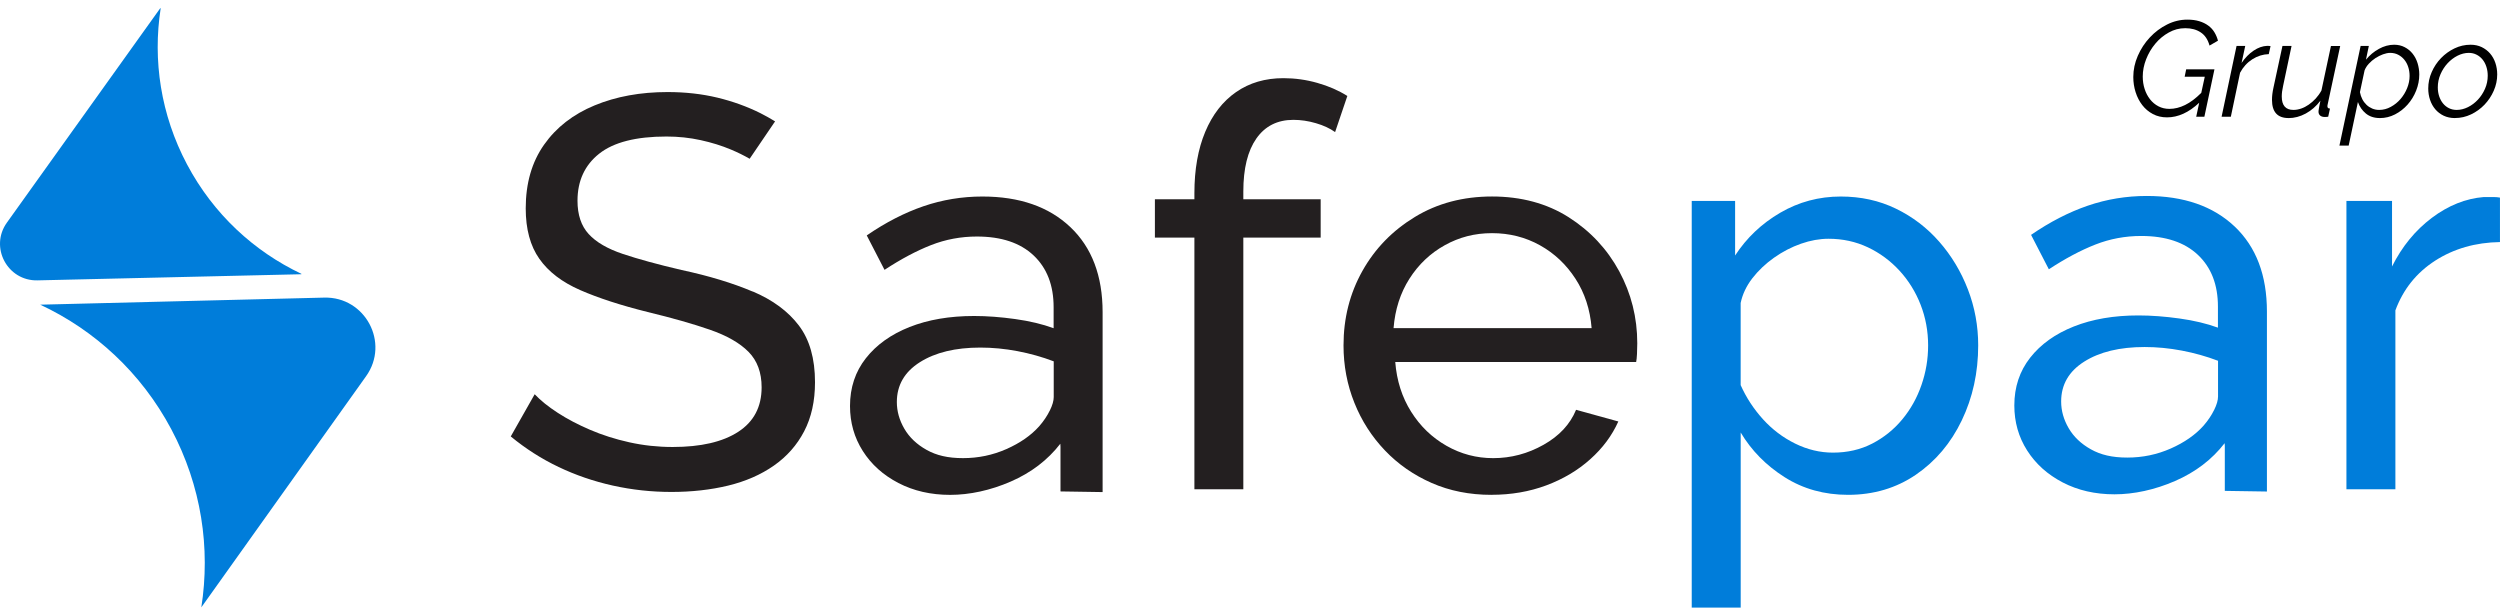 <svg width="270" height="66" viewBox="0 0 270 66" fill="none" xmlns="http://www.w3.org/2000/svg">
<path d="M17.302 0.894L0.743 24.045C-1.148 26.689 0.795 30.355 4.049 30.28L32.532 29.618C32.558 29.618 32.566 29.581 32.543 29.569C27.44 27.148 23.045 23.123 20.198 17.753C17.351 12.383 16.488 6.49 17.351 0.913C17.355 0.886 17.321 0.871 17.306 0.894" fill="#007DDA"/>
<path d="M21.743 65.593L39.538 40.629C42.11 37.023 39.451 32.032 35.018 32.141L4.344 32.905C10.192 35.639 15.235 40.219 18.497 46.353C21.762 52.487 22.741 59.222 21.743 65.593Z" fill="#007DDA"/>
<path d="M128.995 52.841V25.662H124.729V21.522H128.995V20.864C128.995 18.302 129.387 16.095 130.167 14.233C130.946 12.376 132.057 10.943 133.5 9.942C134.942 8.942 136.644 8.442 138.606 8.442C139.845 8.442 141.069 8.611 142.271 8.953C143.472 9.292 144.553 9.762 145.513 10.364L144.191 14.264C143.63 13.865 142.937 13.541 142.12 13.305C141.299 13.064 140.486 12.944 139.687 12.944C137.966 12.944 136.633 13.613 135.691 14.952C134.75 16.294 134.279 18.201 134.279 20.683V21.522H142.632V25.662H134.279V52.841H128.992H128.995Z" fill="#231F20"/>
<path d="M161.079 53.443C158.714 53.443 156.563 53.014 154.62 52.16C152.677 51.306 150.993 50.137 149.574 48.648C148.15 47.158 147.05 45.444 146.271 43.495C145.491 41.551 145.1 39.487 145.1 37.302C145.1 34.364 145.781 31.683 147.141 29.261C148.5 26.839 150.395 24.895 152.82 23.424C155.242 21.954 158.017 21.221 161.143 21.221C164.269 21.221 167.059 21.965 169.406 23.455C171.748 24.944 173.571 26.892 174.874 29.295C176.173 31.698 176.825 34.293 176.825 37.072C176.825 37.471 176.814 37.858 176.795 38.234C176.776 38.61 176.746 38.9 176.704 39.099H150.688C150.847 41.115 151.419 42.905 152.402 44.466C153.381 46.026 154.654 47.252 156.217 48.144C157.78 49.035 159.46 49.479 161.264 49.479C163.184 49.479 164.999 48.997 166.702 48.038C168.404 47.08 169.575 45.82 170.215 44.259L174.78 45.519C174.098 47.038 173.089 48.4 171.744 49.599C170.404 50.799 168.822 51.739 166.999 52.42C165.176 53.1 163.203 53.439 161.083 53.439M150.508 35.44H171.895C171.733 33.424 171.153 31.645 170.151 30.104C169.15 28.562 167.869 27.354 166.306 26.486C164.743 25.617 163.022 25.181 161.139 25.181C159.256 25.181 157.595 25.617 156.032 26.486C154.47 27.354 153.2 28.562 152.217 30.104C151.235 31.645 150.666 33.424 150.504 35.44" fill="#231F20"/>
<path d="M199.59 53.442C197.026 53.442 194.743 52.807 192.74 51.536C190.736 50.264 189.155 48.659 187.995 46.711V65.62H182.707V21.702H187.392V27.595C188.635 25.688 190.254 24.15 192.258 22.98C194.261 21.811 196.442 21.224 198.807 21.224C200.969 21.224 202.953 21.66 204.754 22.533C206.557 23.405 208.117 24.598 209.438 26.105C210.76 27.614 211.792 29.332 212.534 31.258C213.276 33.183 213.645 35.199 213.645 37.301C213.645 40.238 213.054 42.939 211.871 45.402C210.689 47.865 209.036 49.817 206.915 51.269C204.791 52.716 202.351 53.442 199.586 53.442M197.963 48.884C199.526 48.884 200.939 48.557 202.2 47.907C203.462 47.252 204.543 46.383 205.446 45.293C206.347 44.206 207.04 42.969 207.518 41.581C208 40.197 208.237 38.772 208.237 37.305C208.237 35.763 207.966 34.296 207.427 32.913C206.889 31.529 206.124 30.299 205.145 29.231C204.162 28.163 203.021 27.32 201.722 26.707C200.419 26.094 199.007 25.786 197.485 25.786C196.525 25.786 195.53 25.963 194.51 26.32C193.489 26.677 192.518 27.181 191.595 27.832C190.672 28.486 189.893 29.227 189.252 30.054C188.612 30.885 188.19 31.773 187.991 32.721V41.592C188.593 42.939 189.392 44.161 190.394 45.27C191.395 46.376 192.555 47.256 193.877 47.907C195.199 48.557 196.559 48.884 197.963 48.884Z" fill="#007DDA"/>
<path d="M270 26.143C267.356 26.184 265.021 26.854 262.999 28.151C260.976 29.453 259.545 31.243 258.702 33.522V52.84H253.414V21.702H258.34V28.779C259.421 26.621 260.852 24.872 262.637 23.529C264.418 22.191 266.29 21.439 268.256 21.28H269.277C269.555 21.28 269.796 21.303 269.996 21.341V26.139L270 26.143Z" fill="#007DDA"/>
<path d="M81.295 31.491C79.133 30.573 76.568 29.795 73.605 29.159C71.04 28.561 68.927 27.982 67.266 27.425C65.605 26.869 64.374 26.151 63.572 25.271C62.77 24.394 62.37 23.198 62.37 21.683C62.37 19.532 63.15 17.836 64.713 16.598C66.276 15.361 68.697 14.744 71.981 14.744C73.262 14.744 74.493 14.876 75.676 15.136C76.858 15.395 77.947 15.733 78.948 16.155C79.672 16.459 80.346 16.79 80.963 17.147L83.709 13.108C83.197 12.796 82.677 12.499 82.131 12.225C80.688 11.506 79.137 10.946 77.476 10.544C75.811 10.145 74.022 9.942 72.098 9.942C69.176 9.942 66.551 10.419 64.227 11.379C61.903 12.338 60.081 13.752 58.759 15.628C57.437 17.505 56.778 19.795 56.778 22.506C56.778 24.74 57.267 26.557 58.25 27.952C59.229 29.347 60.702 30.476 62.668 31.333C64.63 32.19 67.055 32.976 69.936 33.695C72.58 34.334 74.821 34.969 76.666 35.609C78.508 36.248 79.901 37.045 80.843 38.001C81.784 38.956 82.255 40.234 82.255 41.829C82.255 43.939 81.415 45.541 79.732 46.635C78.048 47.73 75.687 48.275 72.644 48.275C71.04 48.275 69.481 48.106 67.959 47.767C66.438 47.429 65.025 46.977 63.722 46.417C62.419 45.857 61.259 45.248 60.239 44.586C59.218 43.924 58.386 43.258 57.746 42.578L55.162 47.136C56.763 48.456 58.487 49.557 60.329 50.434C62.171 51.314 64.122 51.983 66.185 52.442C68.249 52.901 70.362 53.13 72.524 53.13C74.685 53.13 76.768 52.901 78.651 52.442C80.534 51.983 82.176 51.265 83.577 50.287C84.978 49.309 86.07 48.076 86.85 46.579C87.629 45.086 88.021 43.318 88.021 41.284C88.021 38.73 87.441 36.688 86.277 35.154C85.114 33.619 83.453 32.393 81.291 31.476" fill="#231F20"/>
<path d="M119.082 33.714C119.082 29.787 117.918 26.726 115.598 24.526C113.275 22.326 110.111 21.224 106.104 21.224C103.901 21.224 101.777 21.574 99.736 22.273C97.695 22.973 95.65 24.022 93.609 25.425L95.529 29.144C97.292 27.986 98.964 27.095 100.546 26.474C102.127 25.854 103.781 25.545 105.502 25.545C108.145 25.545 110.187 26.226 111.629 27.587C113.071 28.949 113.791 30.81 113.791 33.179V35.447C112.589 35.007 111.207 34.676 109.644 34.458C108.081 34.24 106.601 34.127 105.2 34.127C102.557 34.127 100.233 34.526 98.229 35.319C96.226 36.113 94.656 37.237 93.514 38.689C92.373 40.141 91.801 41.859 91.801 43.849C91.801 45.639 92.26 47.256 93.183 48.708C94.102 50.159 95.386 51.31 97.028 52.164C98.67 53.017 100.531 53.446 102.617 53.446C104.703 53.446 106.963 52.965 109.166 52.006C111.369 51.047 113.151 49.685 114.514 47.925L114.533 48.226V53.074L119.082 53.145V33.717V33.714ZM113.377 44.341C113.094 44.917 112.717 45.481 112.235 46.034C111.354 47.023 110.172 47.846 108.692 48.501C107.208 49.155 105.649 49.478 104.007 49.478C102.365 49.478 101.133 49.181 100.071 48.587C99.009 47.993 98.207 47.23 97.668 46.301C97.126 45.372 96.859 44.409 96.859 43.42C96.859 41.6 97.691 40.163 99.352 39.114C101.013 38.065 103.186 37.538 105.871 37.538C107.193 37.538 108.533 37.666 109.897 37.925C111.256 38.185 112.559 38.55 113.802 39.024V42.886C113.802 43.281 113.663 43.766 113.38 44.341" fill="#231F20"/>
<path d="M244.828 33.653C244.828 29.727 243.664 26.666 241.345 24.466C239.021 22.266 235.857 21.164 231.85 21.164C229.647 21.164 227.523 21.514 225.482 22.213C223.441 22.913 221.396 23.962 219.355 25.365L221.275 29.084C223.038 27.926 224.71 27.035 226.292 26.414C227.873 25.794 229.527 25.485 231.248 25.485C233.892 25.485 235.933 26.166 237.375 27.527C238.818 28.889 239.537 30.75 239.537 33.119V35.387C238.335 34.947 236.953 34.616 235.39 34.398C233.828 34.18 232.347 34.067 230.946 34.067C228.303 34.067 225.979 34.466 223.976 35.259C221.972 36.053 220.402 37.177 219.26 38.629C218.119 40.081 217.547 41.799 217.547 43.789C217.547 45.579 218.006 47.196 218.929 48.648C219.852 50.099 221.132 51.25 222.774 52.104C224.416 52.957 226.277 53.386 228.363 53.386C230.449 53.386 232.709 52.905 234.912 51.946C237.115 50.987 238.897 49.625 240.26 47.865L240.279 48.166V53.014L244.828 53.085V33.657V33.653ZM239.123 44.281C238.84 44.857 238.464 45.421 237.981 45.974C237.1 46.963 235.918 47.786 234.438 48.441C232.954 49.095 231.395 49.418 229.753 49.418C228.111 49.418 226.879 49.121 225.817 48.527C224.755 47.933 223.953 47.169 223.414 46.241C222.872 45.312 222.605 44.349 222.605 43.36C222.605 41.54 223.437 40.103 225.098 39.054C226.759 38.005 228.932 37.478 231.617 37.478C232.939 37.478 234.279 37.606 235.643 37.865C237.002 38.125 238.305 38.49 239.548 38.964V42.826C239.548 43.221 239.409 43.706 239.126 44.281" fill="#007DDA"/>
<path d="M237.518 11.093C236.392 12.15 235.232 12.676 234.038 12.676C233.47 12.676 232.961 12.556 232.509 12.315C232.057 12.075 231.677 11.755 231.364 11.349C231.052 10.943 230.811 10.48 230.645 9.953C230.479 9.431 230.396 8.885 230.396 8.318C230.396 7.535 230.558 6.772 230.882 6.031C231.206 5.286 231.639 4.625 232.182 4.045C232.724 3.462 233.345 2.996 234.046 2.646C234.746 2.293 235.477 2.12 236.241 2.12C236.72 2.12 237.145 2.176 237.518 2.289C237.891 2.402 238.215 2.56 238.486 2.759C238.761 2.959 238.983 3.199 239.153 3.478C239.322 3.756 239.454 4.06 239.54 4.395L238.629 4.922C238.452 4.275 238.136 3.801 237.68 3.5C237.224 3.195 236.671 3.045 236.012 3.045C235.353 3.045 234.791 3.199 234.234 3.508C233.677 3.816 233.187 4.218 232.773 4.719C232.355 5.219 232.027 5.775 231.782 6.4C231.538 7.02 231.417 7.644 231.417 8.269C231.417 8.746 231.485 9.198 231.624 9.619C231.76 10.04 231.956 10.409 232.204 10.724C232.453 11.044 232.754 11.296 233.108 11.48C233.462 11.665 233.857 11.759 234.298 11.759C234.855 11.759 235.42 11.62 235.989 11.341C236.558 11.063 237.138 10.627 237.737 10.029L238.117 8.284H235.944L236.106 7.49H239.16L238.072 12.608H237.19L237.514 11.097L237.518 11.093Z" fill="black"/>
<path d="M241.544 4.962H242.485L242.09 6.798C242.47 6.241 242.903 5.797 243.389 5.47C243.875 5.143 244.364 4.97 244.865 4.951C244.944 4.951 245.008 4.951 245.065 4.959C245.117 4.962 245.17 4.97 245.219 4.981L245.027 5.846C244.391 5.865 243.799 6.053 243.25 6.403C242.7 6.753 242.259 7.238 241.928 7.854L240.93 12.608H239.932L241.547 4.966L241.544 4.962Z" fill="black"/>
<path d="M247.168 12.751C245.974 12.751 245.375 12.097 245.375 10.784C245.375 10.588 245.386 10.382 245.413 10.16C245.439 9.942 245.48 9.705 245.537 9.449L246.505 4.962H247.488L246.576 9.276C246.478 9.705 246.43 10.088 246.43 10.419C246.43 11.386 246.851 11.871 247.691 11.871C247.966 11.871 248.245 11.822 248.527 11.724C248.81 11.626 249.085 11.483 249.348 11.299C249.612 11.115 249.864 10.893 250.098 10.641C250.331 10.385 250.538 10.1 250.715 9.776L251.743 4.966H252.741L251.404 11.198C251.374 11.314 251.359 11.408 251.359 11.476C251.359 11.642 251.453 11.724 251.638 11.724L251.446 12.604C251.367 12.616 251.303 12.619 251.246 12.627C251.194 12.63 251.141 12.634 251.092 12.634C250.866 12.634 250.696 12.582 250.576 12.48C250.459 12.379 250.399 12.239 250.399 12.063C250.399 12.033 250.399 11.995 250.406 11.946C250.41 11.897 250.422 11.829 250.437 11.739C250.452 11.653 250.47 11.54 250.497 11.401C250.519 11.265 250.557 11.089 250.606 10.874C250.154 11.472 249.627 11.931 249.021 12.262C248.414 12.589 247.793 12.755 247.156 12.755L247.168 12.751Z" fill="black"/>
<path d="M254.952 4.963H255.833L255.524 6.445C255.916 5.967 256.379 5.576 256.921 5.279C257.46 4.982 258.01 4.831 258.567 4.831C258.989 4.831 259.366 4.918 259.705 5.095C260.043 5.271 260.33 5.504 260.563 5.798C260.797 6.091 260.977 6.433 261.098 6.824C261.218 7.216 261.282 7.622 261.282 8.043C261.282 8.641 261.169 9.22 260.944 9.788C260.718 10.356 260.409 10.86 260.017 11.3C259.625 11.74 259.173 12.093 258.658 12.357C258.142 12.62 257.603 12.751 257.034 12.751C256.417 12.751 255.912 12.586 255.513 12.259C255.117 11.932 254.831 11.518 254.654 11.018L253.656 15.726H252.658L254.948 4.959L254.952 4.963ZM256.948 11.871C257.388 11.871 257.81 11.762 258.209 11.54C258.612 11.322 258.963 11.037 259.26 10.691C259.558 10.345 259.795 9.953 259.972 9.517C260.149 9.081 260.236 8.645 260.236 8.205C260.236 7.862 260.187 7.539 260.089 7.238C259.991 6.934 259.848 6.67 259.663 6.445C259.479 6.219 259.256 6.042 259.004 5.911C258.748 5.779 258.462 5.711 258.138 5.711C257.904 5.711 257.644 5.764 257.366 5.865C257.087 5.967 256.816 6.106 256.549 6.275C256.285 6.448 256.048 6.648 255.837 6.877C255.626 7.107 255.471 7.347 255.374 7.603L254.873 9.95C254.922 10.224 255.008 10.476 255.129 10.713C255.249 10.946 255.404 11.149 255.584 11.322C255.765 11.495 255.972 11.627 256.202 11.725C256.432 11.822 256.68 11.871 256.944 11.871H256.948Z" fill="black"/>
<path d="M265.131 12.751C264.679 12.751 264.276 12.665 263.918 12.496C263.561 12.326 263.259 12.093 263.015 11.807C262.77 11.518 262.581 11.183 262.45 10.796C262.318 10.409 262.25 9.995 262.25 9.555C262.25 8.938 262.374 8.348 262.627 7.78C262.875 7.212 263.21 6.712 263.632 6.275C264.054 5.839 264.54 5.489 265.086 5.226C265.636 4.963 266.212 4.831 266.818 4.831C267.27 4.831 267.669 4.918 268.023 5.087C268.377 5.26 268.679 5.489 268.927 5.775C269.176 6.065 269.368 6.403 269.5 6.794C269.631 7.186 269.699 7.603 269.699 8.039C269.699 8.645 269.575 9.231 269.326 9.799C269.078 10.367 268.743 10.867 268.328 11.303C267.91 11.74 267.428 12.089 266.875 12.353C266.321 12.616 265.741 12.748 265.135 12.748L265.131 12.751ZM265.323 11.871C265.734 11.871 266.14 11.77 266.543 11.57C266.946 11.371 267.3 11.1 267.617 10.762C267.933 10.424 268.185 10.032 268.381 9.589C268.577 9.145 268.675 8.671 268.675 8.175C268.675 7.832 268.626 7.509 268.528 7.208C268.43 6.903 268.291 6.644 268.11 6.422C267.929 6.204 267.715 6.027 267.462 5.903C267.214 5.775 266.935 5.711 266.634 5.711C266.223 5.711 265.82 5.813 265.421 6.012C265.026 6.211 264.668 6.482 264.348 6.824C264.031 7.167 263.771 7.562 263.576 8.013C263.38 8.464 263.282 8.938 263.282 9.434C263.282 9.777 263.331 10.096 263.429 10.393C263.527 10.691 263.666 10.95 263.847 11.172C264.028 11.394 264.242 11.563 264.495 11.687C264.743 11.811 265.022 11.871 265.323 11.871Z" fill="black"/>
</svg>
